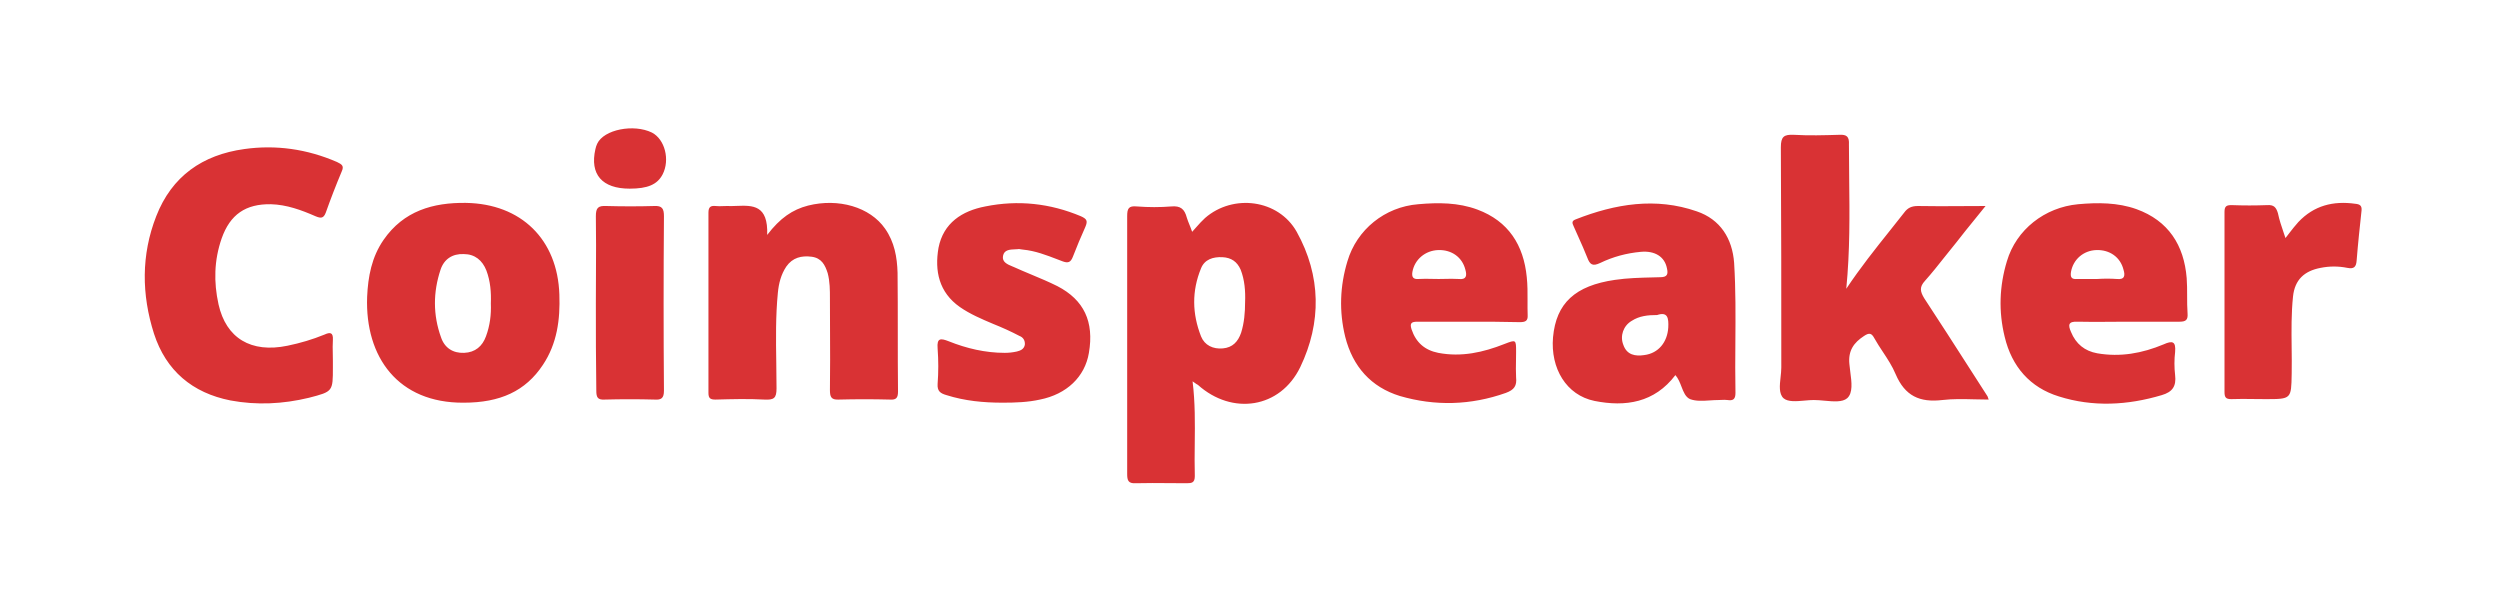 <svg width="392" height="96" viewBox="0 0 392 96" fill="none" xmlns="http://www.w3.org/2000/svg">
    <path fill-rule="evenodd" clip-rule="evenodd" d="M98.734 29.581C94.408 29.581 92.454 27.348 93.361 23.371L93.362 23.37C93.431 23.091 93.501 22.812 93.64 22.534C94.687 20.301 99.362 19.394 102.223 20.789C104.246 21.836 105.083 25.045 103.897 27.348C103.06 28.953 101.525 29.581 98.734 29.581ZM296.323 36.178C294.027 39.055 291.701 41.969 289.495 45.28C290.08 39.321 290.016 33.605 289.952 27.947V27.947V27.946V27.946V27.945V27.945V27.944V27.944V27.943V27.943V27.942C289.933 26.182 289.913 24.428 289.913 22.673C289.983 21.417 289.565 21.069 288.378 21.138C286.006 21.208 283.634 21.278 281.261 21.138C279.726 21.069 279.238 21.417 279.238 23.092C279.308 34.605 279.308 46.117 279.308 57.63C279.308 58.107 279.251 58.624 279.194 59.143C279.052 60.441 278.909 61.746 279.657 62.444C280.357 63.044 281.668 62.927 282.945 62.813C283.449 62.767 283.947 62.723 284.401 62.723C284.927 62.723 285.5 62.776 286.073 62.828C287.479 62.958 288.891 63.088 289.634 62.444C290.564 61.624 290.336 59.904 290.127 58.325C290.069 57.889 290.013 57.464 289.983 57.072C289.774 54.978 290.681 53.722 292.286 52.676C293.123 52.118 293.472 52.257 293.891 53.025C294.295 53.752 294.761 54.459 295.23 55.169L295.23 55.169L295.231 55.17C295.975 56.298 296.726 57.435 297.239 58.676C298.705 62.095 301.008 63.142 304.565 62.723C306.218 62.529 307.87 62.571 309.569 62.615L309.569 62.615C310.31 62.634 311.06 62.653 311.822 62.653C311.757 62.492 311.723 62.375 311.697 62.29C311.667 62.19 311.65 62.133 311.613 62.095C310.7 60.676 309.786 59.252 308.871 57.825L308.859 57.807L308.851 57.795L308.848 57.789L308.847 57.788C306.485 54.106 304.113 50.407 301.705 46.745C301.077 45.698 300.938 45.001 301.844 44.024C302.927 42.811 303.929 41.544 304.935 40.274C305.548 39.498 306.164 38.721 306.799 37.954C307.681 36.807 308.591 35.688 309.564 34.49L309.565 34.49L309.57 34.483C310.135 33.789 310.72 33.069 311.334 32.302C310.053 32.302 308.812 32.31 307.597 32.318L307.596 32.318H307.596H307.595H307.594H307.594H307.593C305.238 32.333 302.983 32.348 300.728 32.302C299.751 32.302 299.123 32.581 298.565 33.349C297.824 34.296 297.075 35.235 296.323 36.178ZM126.713 32.232C124.272 32.86 122.318 34.186 120.295 36.837C120.468 32.103 118.013 32.194 115.501 32.287C114.977 32.307 114.451 32.326 113.945 32.302C113.762 32.302 113.571 32.31 113.377 32.317C112.981 32.333 112.575 32.349 112.2 32.302C111.433 32.232 111.084 32.442 111.084 33.349V61.607C111.084 62.444 111.364 62.654 112.2 62.654L112.272 62.652C114.829 62.583 117.318 62.515 119.876 62.654C121.341 62.724 121.76 62.444 121.76 60.909C121.76 59.568 121.74 58.227 121.72 56.887V56.887V56.886V56.886V56.886V56.886V56.886V56.886V56.886V56.886V56.886C121.665 53.207 121.611 49.539 121.969 45.908C122.108 44.443 122.457 43.047 123.295 41.791C124.272 40.396 125.667 40.047 127.272 40.256C128.807 40.466 129.365 41.512 129.784 42.838C130.133 44.163 130.133 45.489 130.133 46.815C130.133 48.394 130.14 49.98 130.148 51.57C130.163 54.756 130.179 57.953 130.133 61.118C130.133 62.165 130.272 62.724 131.528 62.654C134.179 62.584 136.9 62.584 139.552 62.654C140.529 62.724 140.808 62.375 140.808 61.398C140.773 58.293 140.773 55.188 140.773 52.083C140.773 48.978 140.773 45.873 140.738 42.768C140.668 40.326 140.25 37.954 138.785 35.861C136.412 32.442 131.458 31.046 126.713 32.232ZM52.196 56.583V57.629C52.196 59.491 52.196 60.433 51.741 61.027C51.276 61.636 50.334 61.88 48.428 62.374C44.381 63.351 40.264 63.56 36.148 62.793C30.147 61.606 26.031 58.118 24.147 52.327C22.193 46.187 22.123 39.977 24.496 33.906C26.938 27.627 31.752 24.278 38.311 23.371C43.265 22.673 48.149 23.371 52.824 25.394L52.885 25.425C53.55 25.756 53.997 25.979 53.591 26.859C52.684 29.022 51.847 31.185 51.079 33.348C50.73 34.255 50.312 34.255 49.474 33.906C47.242 32.929 44.939 32.092 42.497 32.023C38.52 31.953 36.078 33.627 34.752 37.395C33.566 40.814 33.496 44.233 34.264 47.721C35.45 53.024 39.357 55.397 45.079 54.21C47.102 53.792 48.986 53.234 50.87 52.466C51.777 52.047 52.265 52.117 52.196 53.303C52.149 53.999 52.164 54.725 52.18 55.461V55.461C52.188 55.833 52.196 56.208 52.196 56.583ZM148.413 61.956C151.274 62.862 154.204 63.141 157.204 63.141C159.227 63.141 161.181 63.072 163.065 62.653C167.252 61.816 170.113 59.095 170.74 55.327C171.578 50.443 169.973 47.024 165.787 44.861C164.456 44.196 163.102 43.63 161.738 43.06C160.811 42.673 159.88 42.284 158.949 41.861C158.893 41.838 158.837 41.815 158.78 41.791C157.978 41.463 157.078 41.094 157.274 40.117C157.452 39.163 158.345 39.126 159.166 39.092L159.167 39.092L159.167 39.092C159.307 39.086 159.445 39.08 159.576 39.07C159.744 39.028 159.911 39.062 160.079 39.095C160.191 39.117 160.302 39.14 160.414 39.14C162.317 39.324 164.059 39.995 165.829 40.676C166.07 40.769 166.312 40.862 166.554 40.954C167.461 41.303 167.879 41.163 168.228 40.256C168.857 38.651 169.484 37.116 170.182 35.581C170.601 34.604 170.391 34.325 169.484 33.907C164.67 31.883 159.646 31.325 154.483 32.372C150.855 33.069 147.924 34.953 147.157 38.861C146.529 42.489 147.227 45.838 150.506 48.14C152.111 49.257 153.924 50.024 155.739 50.792C157.135 51.35 158.53 51.978 159.856 52.676C160.414 52.885 160.762 53.373 160.693 54.071C160.553 54.769 159.995 54.978 159.437 55.118C158.809 55.257 158.181 55.327 157.553 55.327C154.483 55.327 151.553 54.629 148.762 53.513C147.506 53.025 146.878 52.955 147.018 54.629C147.157 56.513 147.157 58.327 147.018 60.211C146.948 61.328 147.436 61.676 148.413 61.956ZM358.361 37.326C358.555 37.078 358.736 36.844 358.91 36.62L358.91 36.619L358.911 36.619L358.911 36.618L358.911 36.617C359.421 35.958 359.864 35.386 360.384 34.814C362.827 32.232 365.827 31.465 369.315 31.953C370.013 32.023 370.362 32.232 370.292 33C370.013 35.581 369.734 38.163 369.524 40.814C369.455 41.861 369.106 42.21 368.059 42.001C366.664 41.721 365.268 41.721 363.873 42.001C361.292 42.489 359.827 43.884 359.547 46.466C359.268 49.12 359.299 51.806 359.33 54.481V54.485C359.346 55.816 359.361 57.145 359.338 58.467L359.335 58.667C359.302 60.604 359.286 61.583 358.788 62.077C358.28 62.583 357.268 62.583 355.221 62.583C354.614 62.583 354.007 62.575 353.402 62.568C352.2 62.552 351.009 62.537 349.849 62.583C349.011 62.583 348.802 62.304 348.802 61.467V33.209C348.802 32.302 349.151 32.162 349.919 32.162C351.802 32.232 353.616 32.232 355.501 32.162C356.547 32.093 356.896 32.511 357.175 33.418C357.402 34.496 357.72 35.435 358.094 36.535L358.097 36.543L358.097 36.544L358.1 36.551C358.184 36.8 358.271 37.057 358.361 37.326ZM93.447 42.977C93.439 44.489 93.431 46.001 93.431 47.513C93.431 52.118 93.431 56.723 93.501 61.258C93.501 62.304 93.711 62.723 94.827 62.653C97.409 62.583 100.06 62.583 102.642 62.653C103.688 62.723 104.107 62.444 104.107 61.258C104.037 52.187 104.037 43.047 104.107 33.907C104.107 32.721 103.828 32.232 102.572 32.302C100.13 32.372 97.618 32.372 95.106 32.302C93.78 32.232 93.431 32.581 93.431 33.907C93.478 36.93 93.463 39.954 93.447 42.977ZM186.997 59.792C187.407 63.118 187.371 66.355 187.336 69.56C187.317 71.264 187.298 72.959 187.346 74.654C187.346 75.701 186.858 75.77 186.09 75.77C185.209 75.77 184.32 75.763 183.428 75.755H183.428H183.428H183.427H183.427H183.427C181.636 75.74 179.836 75.724 178.067 75.77C176.88 75.84 176.741 75.282 176.741 74.305V52.187V33.906C176.741 32.72 176.95 32.232 178.276 32.371C180.09 32.511 181.904 32.511 183.648 32.371C185.114 32.232 185.741 32.79 186.09 34.116C186.2 34.482 186.349 34.849 186.505 35.235L186.506 35.236L186.506 35.236L186.506 35.237L186.506 35.237L186.506 35.238C186.648 35.587 186.796 35.952 186.928 36.349C187.157 36.099 187.367 35.861 187.568 35.634C188.041 35.101 188.462 34.626 188.951 34.185C193.346 30.348 200.463 31.255 203.324 36.349C207.162 43.256 207.232 50.582 203.883 57.559C200.742 64.049 193.207 65.165 187.834 60.35C187.662 60.264 187.543 60.178 187.379 60.06C187.277 59.986 187.158 59.899 186.997 59.792ZM195.231 47.373C195.231 48.978 195.091 50.653 194.603 52.188C194.114 53.583 193.277 54.49 191.742 54.63C190.208 54.769 188.882 54.141 188.323 52.746C186.927 49.187 186.858 45.629 188.323 42.07C188.882 40.675 190.208 40.256 191.673 40.326C193.068 40.396 193.975 41.024 194.533 42.28C195.161 43.885 195.3 45.629 195.231 47.373ZM250.004 62.863C254.887 63.84 259.422 63.142 262.702 58.816C263.151 59.325 263.407 59.988 263.653 60.623L263.653 60.623C263.98 61.469 264.287 62.265 265.004 62.584C265.938 62.928 267.01 62.857 268.098 62.785C268.555 62.754 269.016 62.724 269.47 62.724C269.636 62.724 269.793 62.716 269.948 62.708C270.25 62.692 270.542 62.677 270.865 62.724C271.773 62.863 272.121 62.584 272.121 61.607C272.067 58.977 272.087 56.337 272.106 53.695C272.137 49.536 272.168 45.372 271.912 41.233C271.633 37.396 269.749 34.395 266.051 33.139C259.632 30.907 253.283 31.953 247.073 34.395C246.377 34.648 246.541 35.016 246.734 35.447C246.754 35.491 246.774 35.536 246.794 35.581C247.024 36.111 247.262 36.641 247.5 37.171L247.501 37.174L247.502 37.174C247.984 38.248 248.466 39.322 248.887 40.396C249.305 41.512 249.725 41.791 250.91 41.233C252.934 40.256 255.027 39.698 257.26 39.489C259.492 39.279 261.027 40.256 261.377 42.07C261.586 42.977 261.446 43.466 260.33 43.466C259.935 43.477 259.54 43.487 259.144 43.497C257.167 43.545 255.19 43.594 253.213 43.885C247.003 44.791 244.003 47.513 243.514 52.885C243.096 57.769 245.608 61.956 250.004 62.863ZM261.585 51.35C261.655 49.885 261.515 48.838 259.841 49.396C258.376 49.396 257.05 49.536 255.863 50.303C254.538 51.071 253.98 52.675 254.538 54.071C255.096 55.676 256.422 55.885 257.817 55.676C260.05 55.397 261.445 53.652 261.585 51.35ZM230.397 50.443H222.233C221.257 50.443 221.048 50.722 221.327 51.629C222.024 53.722 223.42 54.908 225.514 55.327C229.141 56.025 232.56 55.257 235.91 53.932C236.815 53.583 237.268 53.409 237.495 53.565C237.723 53.721 237.723 54.209 237.723 55.188C237.723 55.629 237.715 56.071 237.708 56.513C237.692 57.397 237.677 58.281 237.723 59.164C237.863 60.49 237.444 61.118 236.119 61.607C230.606 63.56 225.024 63.7 219.512 62.095C214.977 60.7 212.116 57.49 210.93 52.815C209.954 48.838 210.093 44.861 211.28 40.954C212.745 36 217.141 32.441 222.373 32.023C225.514 31.744 228.653 31.744 231.653 32.86C236.537 34.674 238.91 38.442 239.398 43.466C239.529 44.686 239.523 45.933 239.518 47.174C239.514 47.92 239.511 48.663 239.537 49.396C239.607 50.373 239.119 50.513 238.282 50.513C235.7 50.443 233.049 50.443 230.397 50.443ZM225.583 43.745C225.234 43.745 224.885 43.737 224.536 43.73C223.838 43.714 223.14 43.699 222.442 43.745C221.606 43.815 221.327 43.466 221.466 42.629C221.815 40.675 223.489 39.279 225.513 39.21C227.606 39.14 229.28 40.326 229.769 42.28C230.048 43.257 229.909 43.885 228.723 43.745C227.97 43.698 227.249 43.714 226.559 43.73H226.559H226.559H226.559C226.226 43.738 225.901 43.745 225.583 43.745ZM331.002 50.458C331.87 50.45 332.735 50.443 333.593 50.443H341.756C342.733 50.443 343.081 50.164 343.011 49.187C342.942 48.245 342.942 47.303 342.942 46.37C342.942 45.437 342.942 44.512 342.872 43.605C342.454 38.442 340.011 34.604 334.988 32.79C332.058 31.744 328.918 31.744 325.847 32.023C320.615 32.511 316.149 36 314.684 40.954C313.498 44.861 313.358 48.838 314.335 52.815C315.451 57.49 318.312 60.769 322.847 62.165C328.15 63.839 333.593 63.56 338.965 61.955C340.64 61.467 341.267 60.56 341.058 58.816C340.919 57.63 340.919 56.373 341.058 55.187C341.198 53.513 340.64 53.373 339.244 54.001C335.895 55.397 332.476 56.025 328.848 55.397C326.894 55.048 325.499 53.931 324.732 52.048C324.243 50.931 324.312 50.373 325.777 50.443C327.501 50.489 329.256 50.474 331.001 50.458L331.002 50.458ZM325.707 43.745H328.847C329.893 43.675 330.94 43.675 331.917 43.745C333.173 43.885 333.243 43.187 332.963 42.28C332.475 40.326 330.801 39.14 328.707 39.21C326.684 39.279 325.079 40.675 324.731 42.629C324.591 43.536 324.87 43.815 325.707 43.745ZM72.708 63.142C62.452 63.212 57.218 56.025 57.567 46.536C57.707 43.396 58.265 40.326 60.149 37.605C63.289 33.07 67.894 31.744 73.057 31.814C81.709 31.953 87.43 37.535 87.709 46.187C87.849 50.094 87.36 53.862 85.128 57.211C82.406 61.328 78.429 63.142 72.708 63.142ZM76.964 47.583C77.034 49.327 76.825 51.071 76.197 52.746C75.639 54.281 74.522 55.258 72.778 55.327C71.034 55.397 69.708 54.56 69.15 52.885C67.894 49.397 67.894 45.838 69.08 42.28C69.638 40.605 70.964 39.768 72.708 39.838C74.453 39.838 75.639 40.815 76.267 42.419C76.895 44.094 77.034 45.838 76.964 47.583Z" fill="#D93234"/>
</svg>
